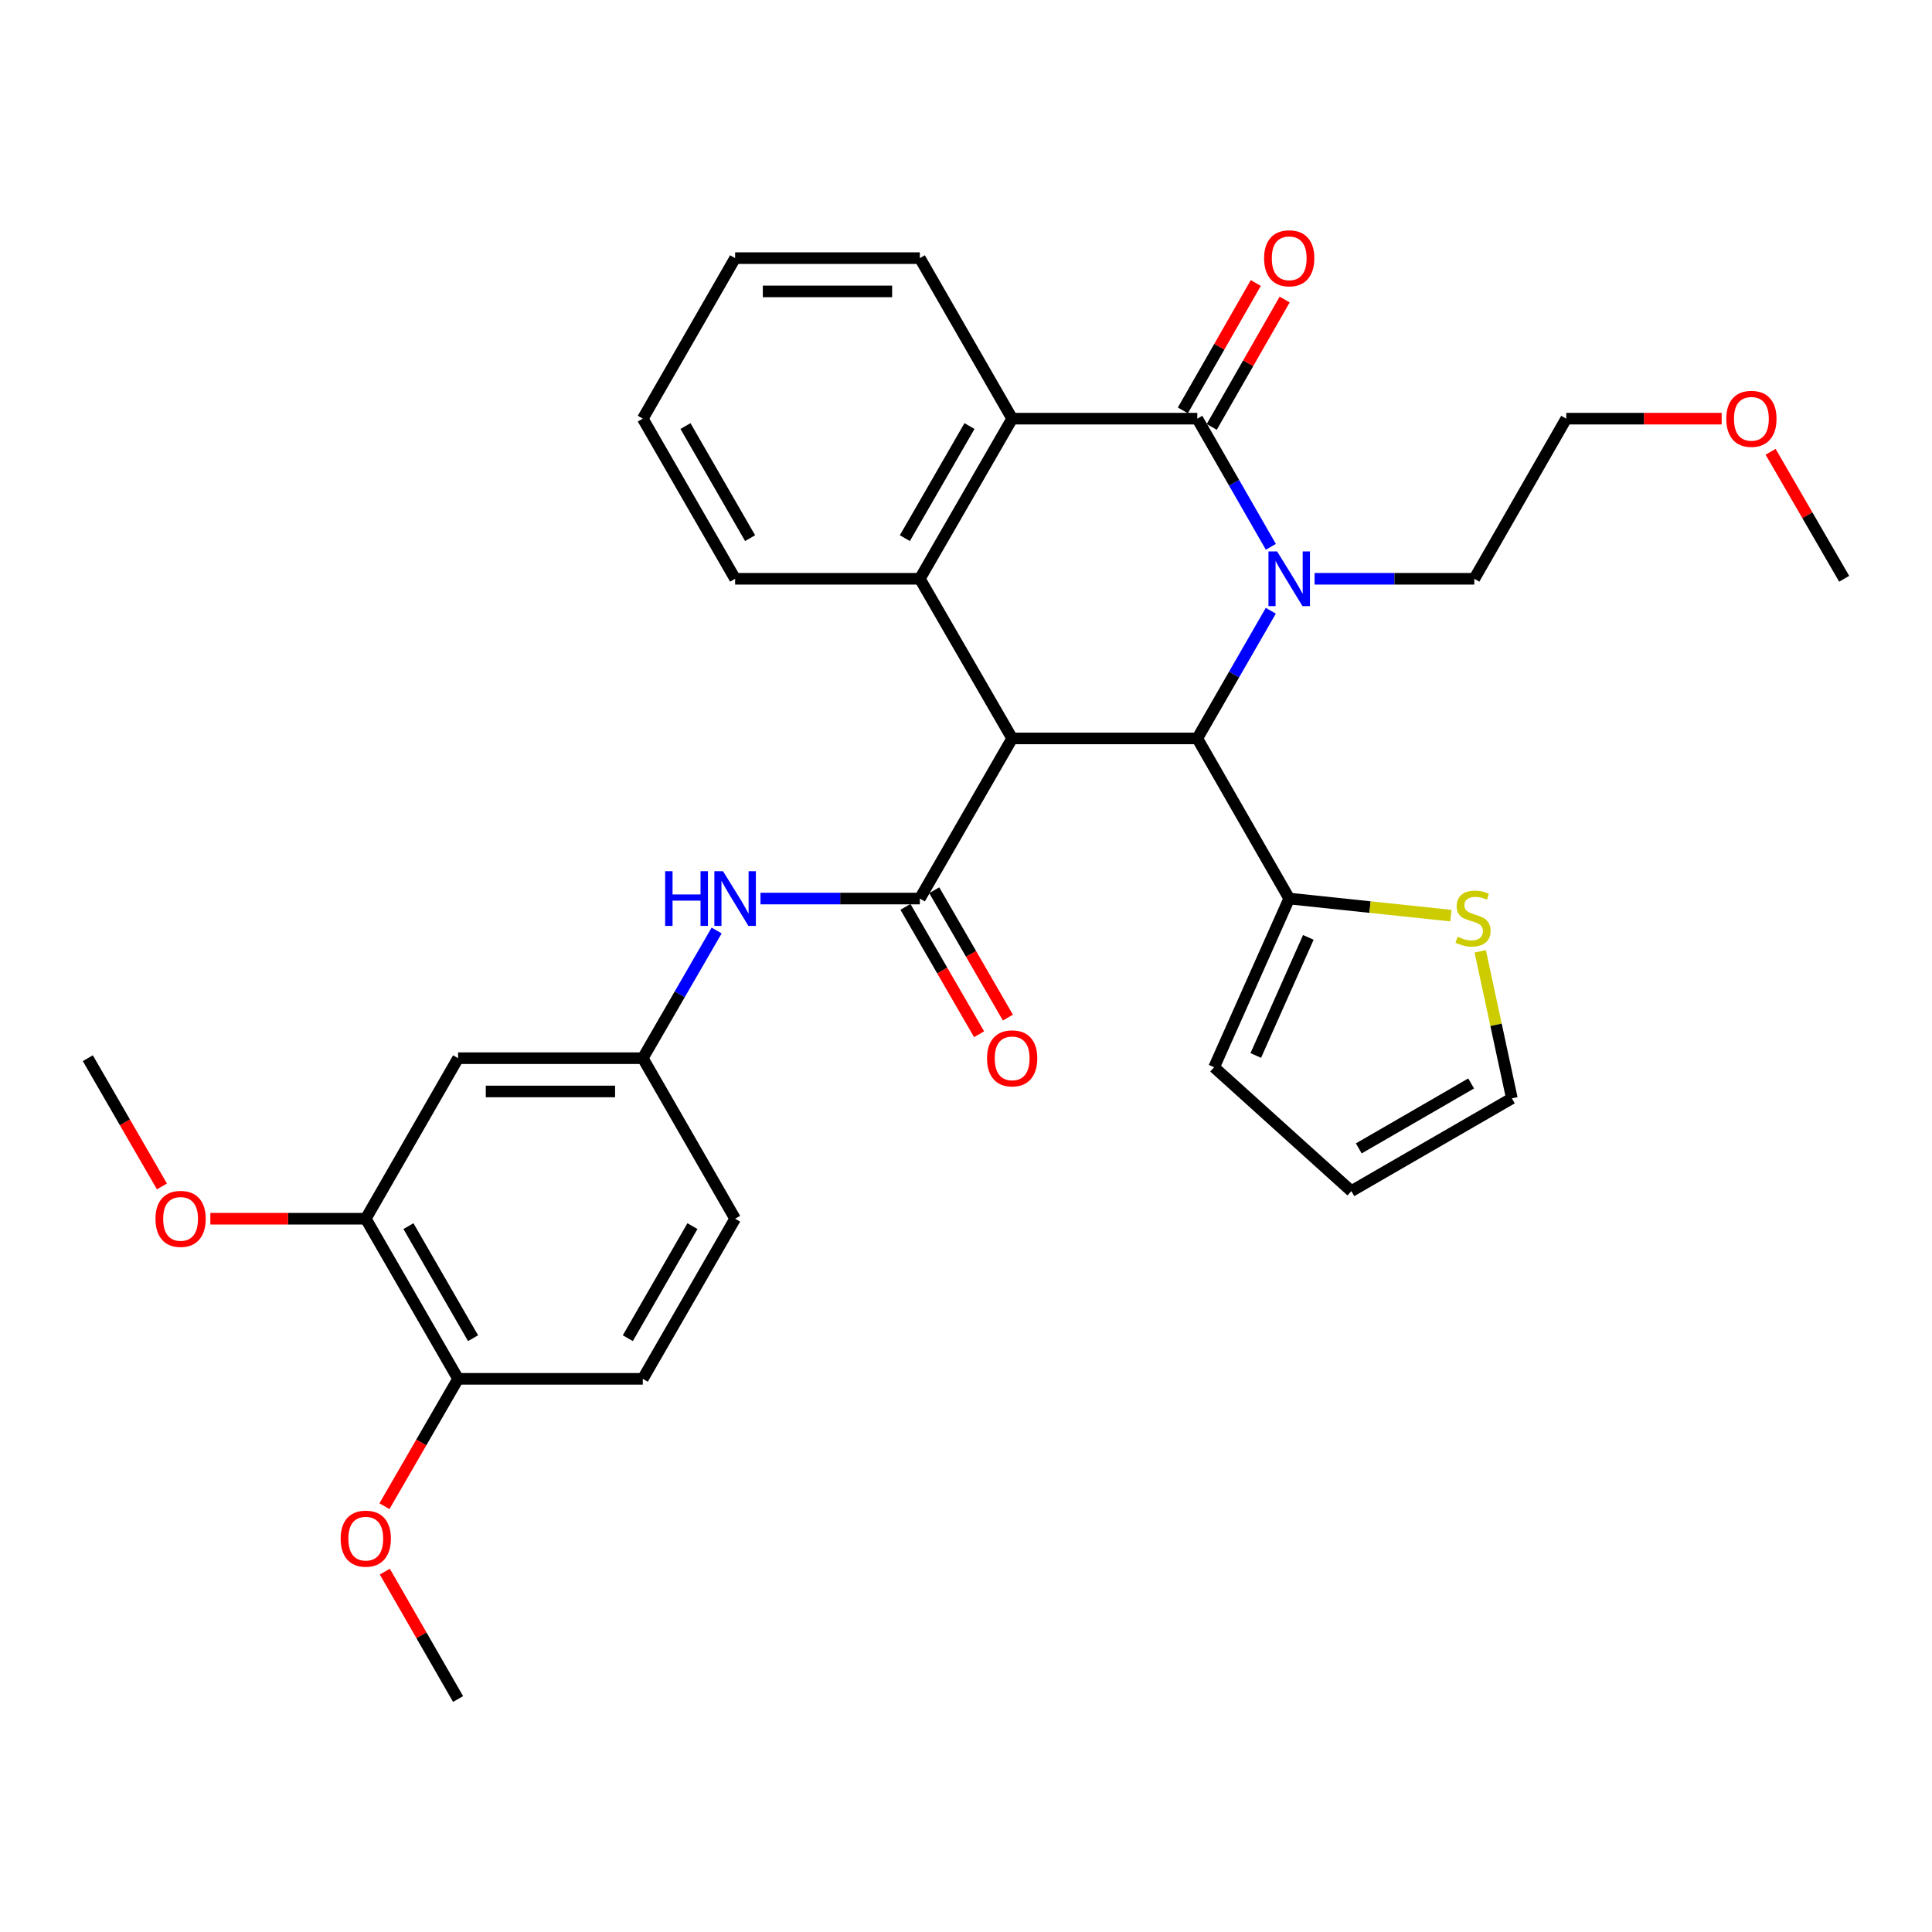 <?xml version='1.0' encoding='iso-8859-1'?>
<svg version='1.1' baseProfile='full'
              xmlns='http://www.w3.org/2000/svg'
                      xmlns:rdkit='http://www.rdkit.org/xml'
                      xmlns:xlink='http://www.w3.org/1999/xlink'
                  xml:space='preserve'
width='1000px' height='1000px' viewBox='0 0 1000 1000'>
<!-- END OF HEADER -->
<rect style='opacity:1.0;fill:#FFFFFF;stroke:none' width='1000' height='1000' x='0' y='0'> </rect>
<path class='bond-2' d='M 523.892,382.209 L 619.717,382.209' style='fill:none;fill-rule:evenodd;stroke:#000000;stroke-width:6px;stroke-linecap:butt;stroke-linejoin:miter;stroke-opacity:1' />
<path class='bond-3' d='M 523.892,382.209 L 476.108,465.088' style='fill:none;fill-rule:evenodd;stroke:#000000;stroke-width:6px;stroke-linecap:butt;stroke-linejoin:miter;stroke-opacity:1' />
<path class='bond-4' d='M 523.892,382.209 L 476.108,299.578' style='fill:none;fill-rule:evenodd;stroke:#000000;stroke-width:6px;stroke-linecap:butt;stroke-linejoin:miter;stroke-opacity:1' />
<path class='bond-0' d='M 657.765,316.122 L 638.741,349.165' style='fill:none;fill-rule:evenodd;stroke:#0000FF;stroke-width:6px;stroke-linecap:butt;stroke-linejoin:miter;stroke-opacity:1' />
<path class='bond-0' d='M 638.741,349.165 L 619.717,382.209' style='fill:none;fill-rule:evenodd;stroke:#000000;stroke-width:6px;stroke-linecap:butt;stroke-linejoin:miter;stroke-opacity:1' />
<path class='bond-18' d='M 680.425,299.578 L 721.765,299.578' style='fill:none;fill-rule:evenodd;stroke:#0000FF;stroke-width:6px;stroke-linecap:butt;stroke-linejoin:miter;stroke-opacity:1' />
<path class='bond-18' d='M 721.765,299.578 L 763.106,299.578' style='fill:none;fill-rule:evenodd;stroke:#000000;stroke-width:6px;stroke-linecap:butt;stroke-linejoin:miter;stroke-opacity:1' />
<path class='bond-32' d='M 657.791,283.029 L 638.754,249.864' style='fill:none;fill-rule:evenodd;stroke:#0000FF;stroke-width:6px;stroke-linecap:butt;stroke-linejoin:miter;stroke-opacity:1' />
<path class='bond-32' d='M 638.754,249.864 L 619.717,216.699' style='fill:none;fill-rule:evenodd;stroke:#000000;stroke-width:6px;stroke-linecap:butt;stroke-linejoin:miter;stroke-opacity:1' />
<path class='bond-1' d='M 619.717,216.699 L 523.892,216.699' style='fill:none;fill-rule:evenodd;stroke:#000000;stroke-width:6px;stroke-linecap:butt;stroke-linejoin:miter;stroke-opacity:1' />
<path class='bond-11' d='M 627.19,220.978 L 646.066,188.009' style='fill:none;fill-rule:evenodd;stroke:#000000;stroke-width:6px;stroke-linecap:butt;stroke-linejoin:miter;stroke-opacity:1' />
<path class='bond-11' d='M 646.066,188.009 L 664.942,155.041' style='fill:none;fill-rule:evenodd;stroke:#FF0000;stroke-width:6px;stroke-linecap:butt;stroke-linejoin:miter;stroke-opacity:1' />
<path class='bond-11' d='M 612.244,212.42 L 631.12,179.452' style='fill:none;fill-rule:evenodd;stroke:#000000;stroke-width:6px;stroke-linecap:butt;stroke-linejoin:miter;stroke-opacity:1' />
<path class='bond-11' d='M 631.12,179.452 L 649.995,146.484' style='fill:none;fill-rule:evenodd;stroke:#FF0000;stroke-width:6px;stroke-linecap:butt;stroke-linejoin:miter;stroke-opacity:1' />
<path class='bond-6' d='M 619.717,382.209 L 667.29,465.088' style='fill:none;fill-rule:evenodd;stroke:#000000;stroke-width:6px;stroke-linecap:butt;stroke-linejoin:miter;stroke-opacity:1' />
<path class='bond-7' d='M 476.108,465.088 L 434.866,465.088' style='fill:none;fill-rule:evenodd;stroke:#000000;stroke-width:6px;stroke-linecap:butt;stroke-linejoin:miter;stroke-opacity:1' />
<path class='bond-7' d='M 434.866,465.088 L 393.624,465.088' style='fill:none;fill-rule:evenodd;stroke:#0000FF;stroke-width:6px;stroke-linecap:butt;stroke-linejoin:miter;stroke-opacity:1' />
<path class='bond-13' d='M 468.654,469.399 L 487.715,502.362' style='fill:none;fill-rule:evenodd;stroke:#000000;stroke-width:6px;stroke-linecap:butt;stroke-linejoin:miter;stroke-opacity:1' />
<path class='bond-13' d='M 487.715,502.362 L 506.776,535.324' style='fill:none;fill-rule:evenodd;stroke:#FF0000;stroke-width:6px;stroke-linecap:butt;stroke-linejoin:miter;stroke-opacity:1' />
<path class='bond-13' d='M 483.563,460.778 L 502.624,493.74' style='fill:none;fill-rule:evenodd;stroke:#000000;stroke-width:6px;stroke-linecap:butt;stroke-linejoin:miter;stroke-opacity:1' />
<path class='bond-13' d='M 502.624,493.74 L 521.686,526.702' style='fill:none;fill-rule:evenodd;stroke:#FF0000;stroke-width:6px;stroke-linecap:butt;stroke-linejoin:miter;stroke-opacity:1' />
<path class='bond-5' d='M 476.108,299.578 L 523.892,216.699' style='fill:none;fill-rule:evenodd;stroke:#000000;stroke-width:6px;stroke-linecap:butt;stroke-linejoin:miter;stroke-opacity:1' />
<path class='bond-5' d='M 468.355,278.544 L 501.804,220.528' style='fill:none;fill-rule:evenodd;stroke:#000000;stroke-width:6px;stroke-linecap:butt;stroke-linejoin:miter;stroke-opacity:1' />
<path class='bond-21' d='M 476.108,299.578 L 380.494,299.578' style='fill:none;fill-rule:evenodd;stroke:#000000;stroke-width:6px;stroke-linecap:butt;stroke-linejoin:miter;stroke-opacity:1' />
<path class='bond-23' d='M 523.892,216.699 L 476.108,133.609' style='fill:none;fill-rule:evenodd;stroke:#000000;stroke-width:6px;stroke-linecap:butt;stroke-linejoin:miter;stroke-opacity:1' />
<path class='bond-8' d='M 667.29,465.088 L 709.132,469.506' style='fill:none;fill-rule:evenodd;stroke:#000000;stroke-width:6px;stroke-linecap:butt;stroke-linejoin:miter;stroke-opacity:1' />
<path class='bond-8' d='M 709.132,469.506 L 750.973,473.924' style='fill:none;fill-rule:evenodd;stroke:#CCCC00;stroke-width:6px;stroke-linecap:butt;stroke-linejoin:miter;stroke-opacity:1' />
<path class='bond-14' d='M 667.29,465.088 L 628.424,552.408' style='fill:none;fill-rule:evenodd;stroke:#000000;stroke-width:6px;stroke-linecap:butt;stroke-linejoin:miter;stroke-opacity:1' />
<path class='bond-14' d='M 677.194,485.19 L 649.988,546.313' style='fill:none;fill-rule:evenodd;stroke:#000000;stroke-width:6px;stroke-linecap:butt;stroke-linejoin:miter;stroke-opacity:1' />
<path class='bond-12' d='M 370.925,481.635 L 351.818,514.677' style='fill:none;fill-rule:evenodd;stroke:#0000FF;stroke-width:6px;stroke-linecap:butt;stroke-linejoin:miter;stroke-opacity:1' />
<path class='bond-12' d='M 351.818,514.677 L 332.71,547.719' style='fill:none;fill-rule:evenodd;stroke:#000000;stroke-width:6px;stroke-linecap:butt;stroke-linejoin:miter;stroke-opacity:1' />
<path class='bond-16' d='M 766.161,492.403 L 774.35,530.452' style='fill:none;fill-rule:evenodd;stroke:#CCCC00;stroke-width:6px;stroke-linecap:butt;stroke-linejoin:miter;stroke-opacity:1' />
<path class='bond-16' d='M 774.35,530.452 L 782.538,568.501' style='fill:none;fill-rule:evenodd;stroke:#000000;stroke-width:6px;stroke-linecap:butt;stroke-linejoin:miter;stroke-opacity:1' />
<path class='bond-9' d='M 237.105,547.719 L 332.71,547.719' style='fill:none;fill-rule:evenodd;stroke:#000000;stroke-width:6px;stroke-linecap:butt;stroke-linejoin:miter;stroke-opacity:1' />
<path class='bond-9' d='M 251.446,564.942 L 318.369,564.942' style='fill:none;fill-rule:evenodd;stroke:#000000;stroke-width:6px;stroke-linecap:butt;stroke-linejoin:miter;stroke-opacity:1' />
<path class='bond-10' d='M 237.105,547.719 L 189.322,630.809' style='fill:none;fill-rule:evenodd;stroke:#000000;stroke-width:6px;stroke-linecap:butt;stroke-linejoin:miter;stroke-opacity:1' />
<path class='bond-22' d='M 189.322,630.809 L 149.097,630.809' style='fill:none;fill-rule:evenodd;stroke:#000000;stroke-width:6px;stroke-linecap:butt;stroke-linejoin:miter;stroke-opacity:1' />
<path class='bond-22' d='M 149.097,630.809 L 108.873,630.809' style='fill:none;fill-rule:evenodd;stroke:#FF0000;stroke-width:6px;stroke-linecap:butt;stroke-linejoin:miter;stroke-opacity:1' />
<path class='bond-35' d='M 189.322,630.809 L 237.105,713.679' style='fill:none;fill-rule:evenodd;stroke:#000000;stroke-width:6px;stroke-linecap:butt;stroke-linejoin:miter;stroke-opacity:1' />
<path class='bond-35' d='M 211.409,634.637 L 244.858,692.646' style='fill:none;fill-rule:evenodd;stroke:#000000;stroke-width:6px;stroke-linecap:butt;stroke-linejoin:miter;stroke-opacity:1' />
<path class='bond-20' d='M 332.71,547.719 L 380.494,630.809' style='fill:none;fill-rule:evenodd;stroke:#000000;stroke-width:6px;stroke-linecap:butt;stroke-linejoin:miter;stroke-opacity:1' />
<path class='bond-17' d='M 628.424,552.408 L 699.458,616.524' style='fill:none;fill-rule:evenodd;stroke:#000000;stroke-width:6px;stroke-linecap:butt;stroke-linejoin:miter;stroke-opacity:1' />
<path class='bond-15' d='M 237.105,713.679 L 332.71,713.679' style='fill:none;fill-rule:evenodd;stroke:#000000;stroke-width:6px;stroke-linecap:butt;stroke-linejoin:miter;stroke-opacity:1' />
<path class='bond-24' d='M 237.105,713.679 L 218.043,746.646' style='fill:none;fill-rule:evenodd;stroke:#000000;stroke-width:6px;stroke-linecap:butt;stroke-linejoin:miter;stroke-opacity:1' />
<path class='bond-24' d='M 218.043,746.646 L 198.981,779.613' style='fill:none;fill-rule:evenodd;stroke:#FF0000;stroke-width:6px;stroke-linecap:butt;stroke-linejoin:miter;stroke-opacity:1' />
<path class='bond-34' d='M 782.538,568.501 L 699.458,616.524' style='fill:none;fill-rule:evenodd;stroke:#000000;stroke-width:6px;stroke-linecap:butt;stroke-linejoin:miter;stroke-opacity:1' />
<path class='bond-34' d='M 761.458,560.794 L 703.301,594.41' style='fill:none;fill-rule:evenodd;stroke:#000000;stroke-width:6px;stroke-linecap:butt;stroke-linejoin:miter;stroke-opacity:1' />
<path class='bond-26' d='M 763.106,299.578 L 810.678,216.699' style='fill:none;fill-rule:evenodd;stroke:#000000;stroke-width:6px;stroke-linecap:butt;stroke-linejoin:miter;stroke-opacity:1' />
<path class='bond-19' d='M 332.71,713.679 L 380.494,630.809' style='fill:none;fill-rule:evenodd;stroke:#000000;stroke-width:6px;stroke-linecap:butt;stroke-linejoin:miter;stroke-opacity:1' />
<path class='bond-19' d='M 324.958,692.646 L 358.406,634.637' style='fill:none;fill-rule:evenodd;stroke:#000000;stroke-width:6px;stroke-linecap:butt;stroke-linejoin:miter;stroke-opacity:1' />
<path class='bond-30' d='M 380.494,299.578 L 332.71,216.699' style='fill:none;fill-rule:evenodd;stroke:#000000;stroke-width:6px;stroke-linecap:butt;stroke-linejoin:miter;stroke-opacity:1' />
<path class='bond-30' d='M 388.247,278.544 L 354.798,220.528' style='fill:none;fill-rule:evenodd;stroke:#000000;stroke-width:6px;stroke-linecap:butt;stroke-linejoin:miter;stroke-opacity:1' />
<path class='bond-27' d='M 83.814,614.09 L 64.634,580.905' style='fill:none;fill-rule:evenodd;stroke:#FF0000;stroke-width:6px;stroke-linecap:butt;stroke-linejoin:miter;stroke-opacity:1' />
<path class='bond-27' d='M 64.634,580.905 L 45.455,547.719' style='fill:none;fill-rule:evenodd;stroke:#000000;stroke-width:6px;stroke-linecap:butt;stroke-linejoin:miter;stroke-opacity:1' />
<path class='bond-33' d='M 476.108,133.609 L 380.494,133.609' style='fill:none;fill-rule:evenodd;stroke:#000000;stroke-width:6px;stroke-linecap:butt;stroke-linejoin:miter;stroke-opacity:1' />
<path class='bond-33' d='M 461.766,150.832 L 394.836,150.832' style='fill:none;fill-rule:evenodd;stroke:#000000;stroke-width:6px;stroke-linecap:butt;stroke-linejoin:miter;stroke-opacity:1' />
<path class='bond-28' d='M 199.188,813.476 L 218.146,846.442' style='fill:none;fill-rule:evenodd;stroke:#FF0000;stroke-width:6px;stroke-linecap:butt;stroke-linejoin:miter;stroke-opacity:1' />
<path class='bond-28' d='M 218.146,846.442 L 237.105,879.409' style='fill:none;fill-rule:evenodd;stroke:#000000;stroke-width:6px;stroke-linecap:butt;stroke-linejoin:miter;stroke-opacity:1' />
<path class='bond-25' d='M 891.127,216.699 L 850.903,216.699' style='fill:none;fill-rule:evenodd;stroke:#FF0000;stroke-width:6px;stroke-linecap:butt;stroke-linejoin:miter;stroke-opacity:1' />
<path class='bond-25' d='M 850.903,216.699 L 810.678,216.699' style='fill:none;fill-rule:evenodd;stroke:#000000;stroke-width:6px;stroke-linecap:butt;stroke-linejoin:miter;stroke-opacity:1' />
<path class='bond-29' d='M 916.463,233.853 L 935.504,266.716' style='fill:none;fill-rule:evenodd;stroke:#FF0000;stroke-width:6px;stroke-linecap:butt;stroke-linejoin:miter;stroke-opacity:1' />
<path class='bond-29' d='M 935.504,266.716 L 954.545,299.578' style='fill:none;fill-rule:evenodd;stroke:#000000;stroke-width:6px;stroke-linecap:butt;stroke-linejoin:miter;stroke-opacity:1' />
<path class='bond-31' d='M 332.71,216.699 L 380.494,133.609' style='fill:none;fill-rule:evenodd;stroke:#000000;stroke-width:6px;stroke-linecap:butt;stroke-linejoin:miter;stroke-opacity:1' />
<path  class='atom-1' d='M 661.03 285.418
L 670.31 300.418
Q 671.23 301.898, 672.71 304.578
Q 674.19 307.258, 674.27 307.418
L 674.27 285.418
L 678.03 285.418
L 678.03 313.738
L 674.15 313.738
L 664.19 297.338
Q 663.03 295.418, 661.79 293.218
Q 660.59 291.018, 660.23 290.338
L 660.23 313.738
L 656.55 313.738
L 656.55 285.418
L 661.03 285.418
' fill='#0000FF'/>
<path  class='atom-8' d='M 344.274 450.928
L 348.114 450.928
L 348.114 462.968
L 362.594 462.968
L 362.594 450.928
L 366.434 450.928
L 366.434 479.248
L 362.594 479.248
L 362.594 466.168
L 348.114 466.168
L 348.114 479.248
L 344.274 479.248
L 344.274 450.928
' fill='#0000FF'/>
<path  class='atom-8' d='M 374.234 450.928
L 383.514 465.928
Q 384.434 467.408, 385.914 470.088
Q 387.394 472.768, 387.474 472.928
L 387.474 450.928
L 391.234 450.928
L 391.234 479.248
L 387.354 479.248
L 377.394 462.848
Q 376.234 460.928, 374.994 458.728
Q 373.794 456.528, 373.434 455.848
L 373.434 479.248
L 369.754 479.248
L 369.754 450.928
L 374.234 450.928
' fill='#0000FF'/>
<path  class='atom-9' d='M 754.445 484.855
Q 754.765 484.975, 756.085 485.535
Q 757.405 486.095, 758.845 486.455
Q 760.325 486.775, 761.765 486.775
Q 764.445 486.775, 766.005 485.495
Q 767.565 484.175, 767.565 481.895
Q 767.565 480.335, 766.765 479.375
Q 766.005 478.415, 764.805 477.895
Q 763.605 477.375, 761.605 476.775
Q 759.085 476.015, 757.565 475.295
Q 756.085 474.575, 755.005 473.055
Q 753.965 471.535, 753.965 468.975
Q 753.965 465.415, 756.365 463.215
Q 758.805 461.015, 763.605 461.015
Q 766.885 461.015, 770.605 462.575
L 769.685 465.655
Q 766.285 464.255, 763.725 464.255
Q 760.965 464.255, 759.445 465.415
Q 757.925 466.535, 757.965 468.495
Q 757.965 470.015, 758.725 470.935
Q 759.525 471.855, 760.645 472.375
Q 761.805 472.895, 763.725 473.495
Q 766.285 474.295, 767.805 475.095
Q 769.325 475.895, 770.405 477.535
Q 771.525 479.135, 771.525 481.895
Q 771.525 485.815, 768.885 487.935
Q 766.285 490.015, 761.925 490.015
Q 759.405 490.015, 757.485 489.455
Q 755.605 488.935, 753.365 488.015
L 754.445 484.855
' fill='#CCCC00'/>
<path  class='atom-12' d='M 654.29 133.689
Q 654.29 126.889, 657.65 123.089
Q 661.01 119.289, 667.29 119.289
Q 673.57 119.289, 676.93 123.089
Q 680.29 126.889, 680.29 133.689
Q 680.29 140.569, 676.89 144.489
Q 673.49 148.369, 667.29 148.369
Q 661.05 148.369, 657.65 144.489
Q 654.29 140.609, 654.29 133.689
M 667.29 145.169
Q 671.61 145.169, 673.93 142.289
Q 676.29 139.369, 676.29 133.689
Q 676.29 128.129, 673.93 125.329
Q 671.61 122.489, 667.29 122.489
Q 662.97 122.489, 660.61 125.289
Q 658.29 128.089, 658.29 133.689
Q 658.29 139.409, 660.61 142.289
Q 662.97 145.169, 667.29 145.169
' fill='#FF0000'/>
<path  class='atom-14' d='M 510.892 547.799
Q 510.892 540.999, 514.252 537.199
Q 517.612 533.399, 523.892 533.399
Q 530.172 533.399, 533.532 537.199
Q 536.892 540.999, 536.892 547.799
Q 536.892 554.679, 533.492 558.599
Q 530.092 562.479, 523.892 562.479
Q 517.652 562.479, 514.252 558.599
Q 510.892 554.719, 510.892 547.799
M 523.892 559.279
Q 528.212 559.279, 530.532 556.399
Q 532.892 553.479, 532.892 547.799
Q 532.892 542.239, 530.532 539.439
Q 528.212 536.599, 523.892 536.599
Q 519.572 536.599, 517.212 539.399
Q 514.892 542.199, 514.892 547.799
Q 514.892 553.519, 517.212 556.399
Q 519.572 559.279, 523.892 559.279
' fill='#FF0000'/>
<path  class='atom-23' d='M 80.477 630.889
Q 80.477 624.089, 83.837 620.289
Q 87.197 616.489, 93.477 616.489
Q 99.757 616.489, 103.117 620.289
Q 106.477 624.089, 106.477 630.889
Q 106.477 637.769, 103.077 641.689
Q 99.677 645.569, 93.477 645.569
Q 87.237 645.569, 83.837 641.689
Q 80.477 637.809, 80.477 630.889
M 93.477 642.369
Q 97.797 642.369, 100.117 639.489
Q 102.477 636.569, 102.477 630.889
Q 102.477 625.329, 100.117 622.529
Q 97.797 619.689, 93.477 619.689
Q 89.157 619.689, 86.797 622.489
Q 84.477 625.289, 84.477 630.889
Q 84.477 636.609, 86.797 639.489
Q 89.157 642.369, 93.477 642.369
' fill='#FF0000'/>
<path  class='atom-25' d='M 176.322 796.399
Q 176.322 789.599, 179.682 785.799
Q 183.042 781.999, 189.322 781.999
Q 195.602 781.999, 198.962 785.799
Q 202.322 789.599, 202.322 796.399
Q 202.322 803.279, 198.922 807.199
Q 195.522 811.079, 189.322 811.079
Q 183.082 811.079, 179.682 807.199
Q 176.322 803.319, 176.322 796.399
M 189.322 807.879
Q 193.642 807.879, 195.962 804.999
Q 198.322 802.079, 198.322 796.399
Q 198.322 790.839, 195.962 788.039
Q 193.642 785.199, 189.322 785.199
Q 185.002 785.199, 182.642 787.999
Q 180.322 790.799, 180.322 796.399
Q 180.322 802.119, 182.642 804.999
Q 185.002 807.879, 189.322 807.879
' fill='#FF0000'/>
<path  class='atom-26' d='M 893.523 216.779
Q 893.523 209.979, 896.883 206.179
Q 900.243 202.379, 906.523 202.379
Q 912.803 202.379, 916.163 206.179
Q 919.523 209.979, 919.523 216.779
Q 919.523 223.659, 916.123 227.579
Q 912.723 231.459, 906.523 231.459
Q 900.283 231.459, 896.883 227.579
Q 893.523 223.699, 893.523 216.779
M 906.523 228.259
Q 910.843 228.259, 913.163 225.379
Q 915.523 222.459, 915.523 216.779
Q 915.523 211.219, 913.163 208.419
Q 910.843 205.579, 906.523 205.579
Q 902.203 205.579, 899.843 208.379
Q 897.523 211.179, 897.523 216.779
Q 897.523 222.499, 899.843 225.379
Q 902.203 228.259, 906.523 228.259
' fill='#FF0000'/>
</svg>

